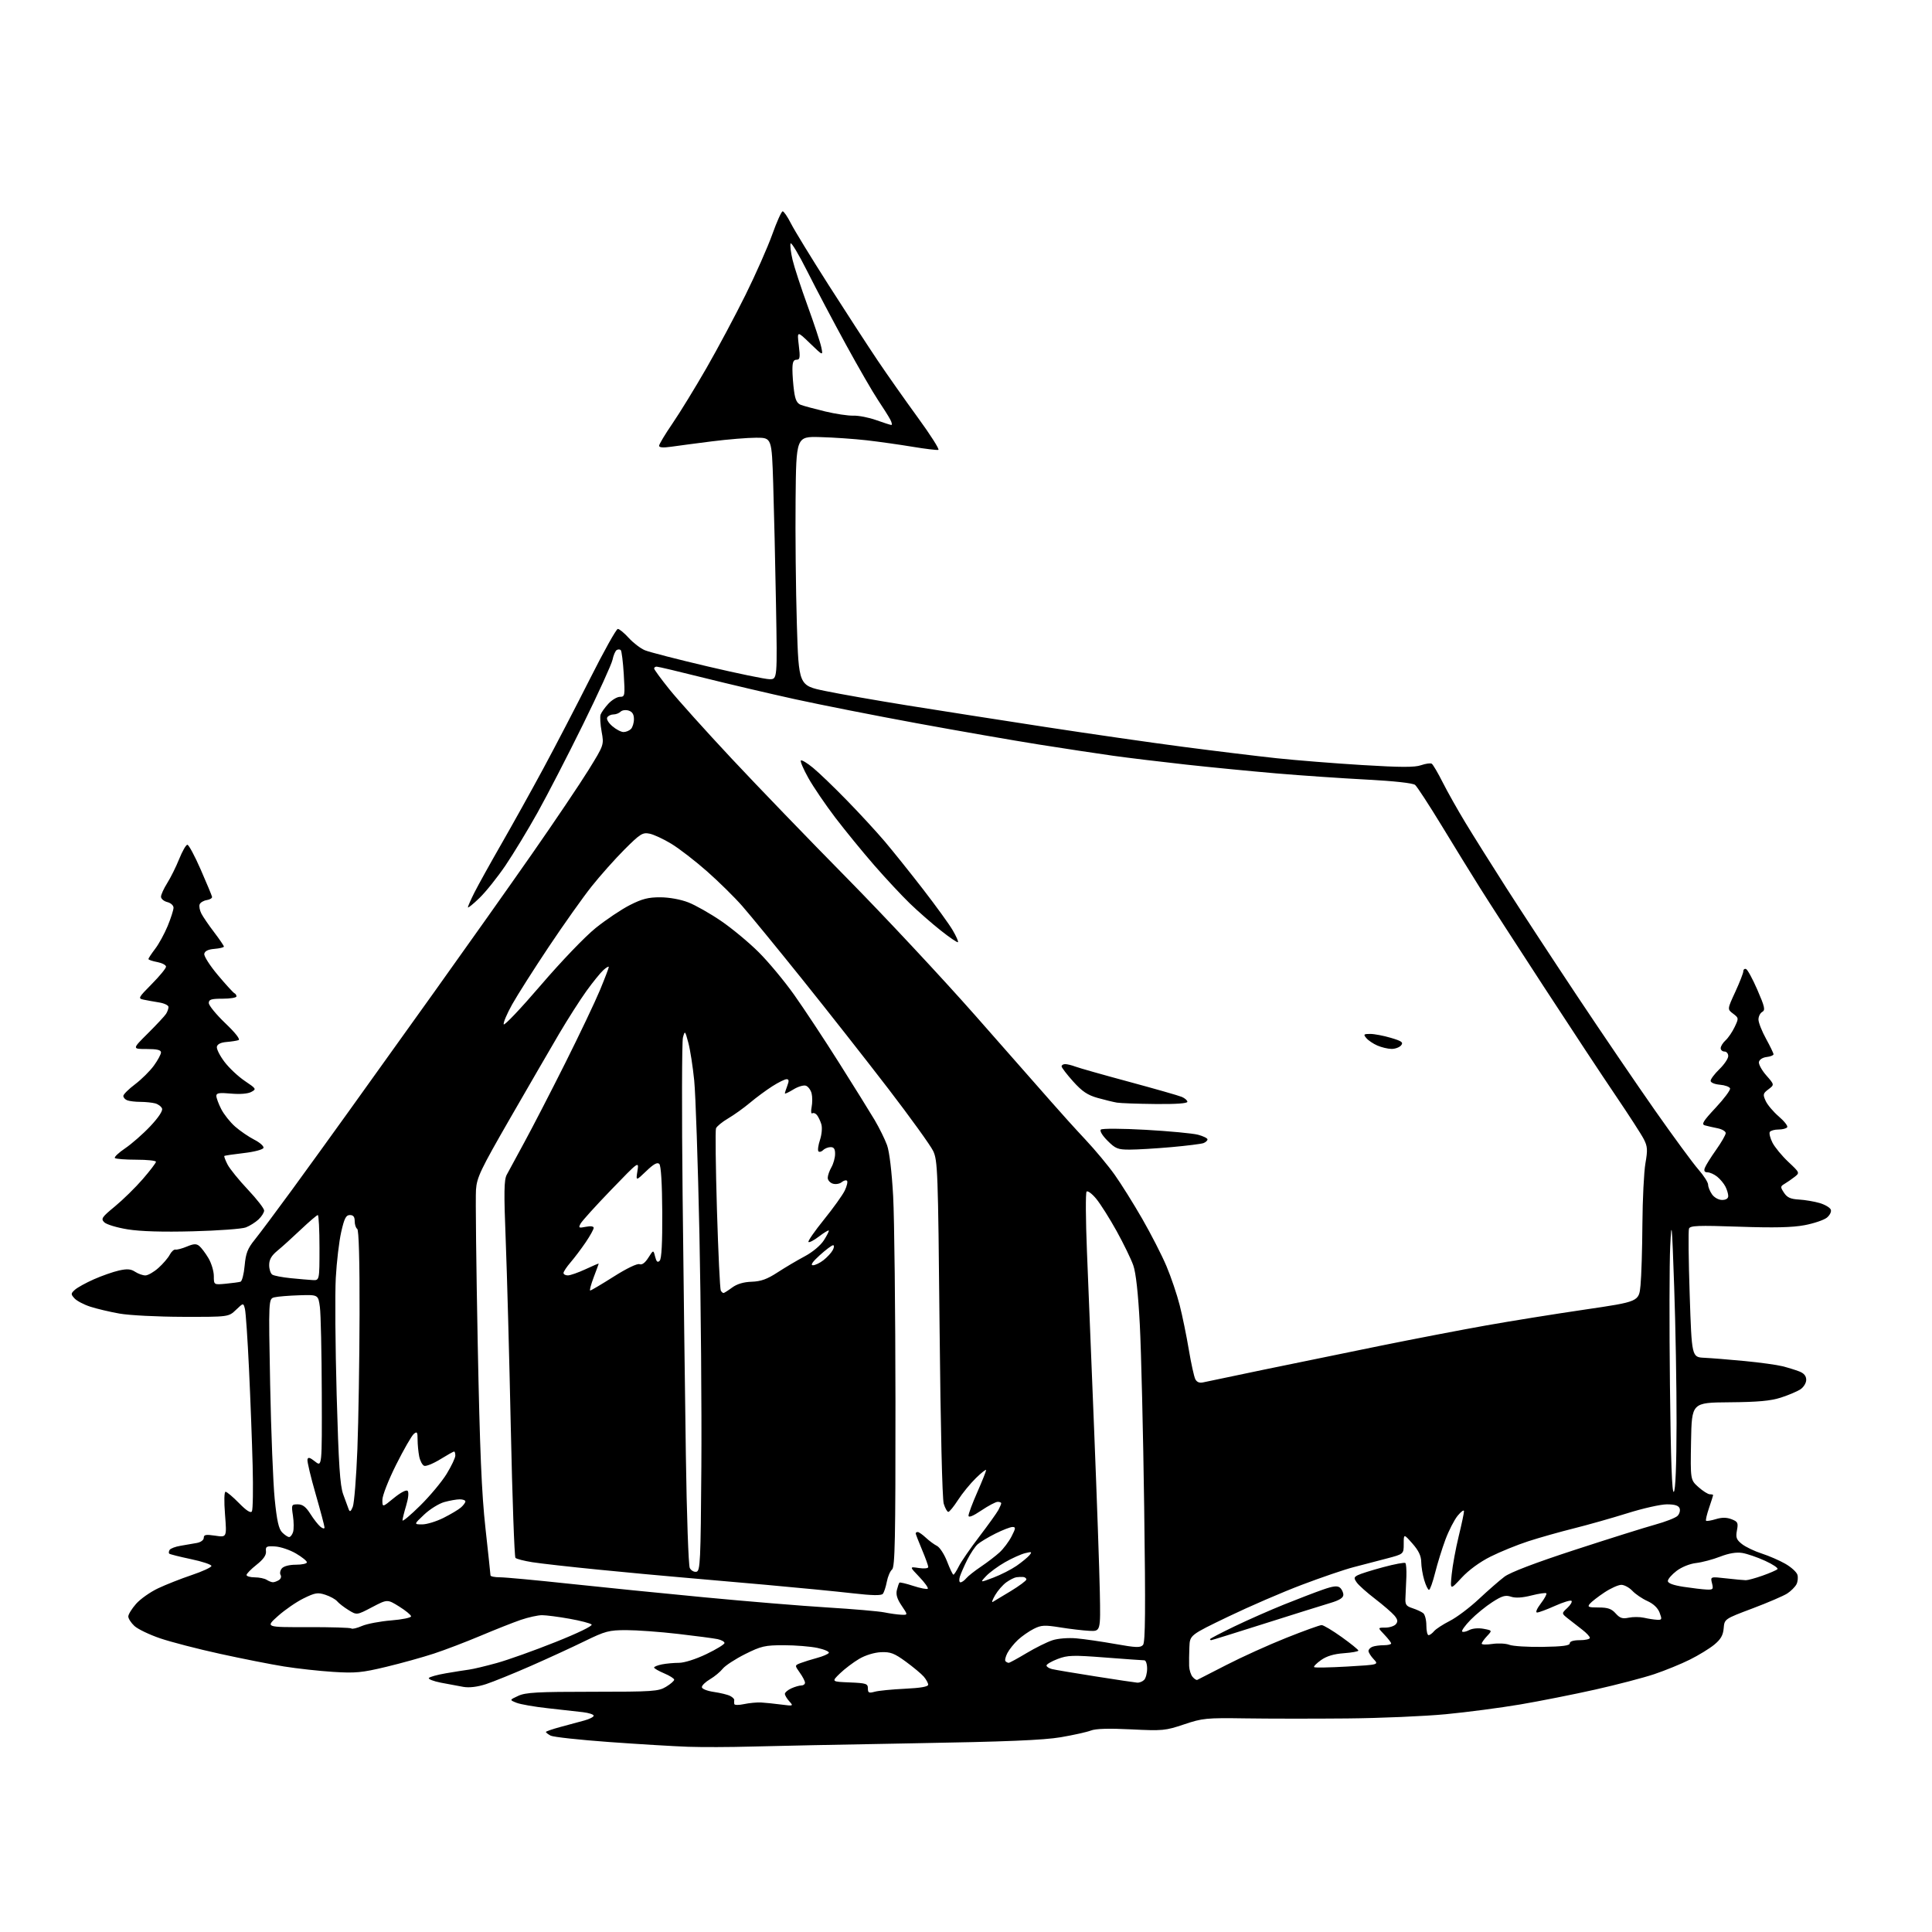<?xml version="1.0" encoding="UTF-8" standalone="no"?>
<svg 
  version="1.1" 
  xmlns="http://www.w3.org/2000/svg" 
  xmlns:xlink="http://www.w3.org/1999/xlink" 
  xmlns:svg="http://www.w3.org/2000/svg"
  xmlns:rdf="http://www.w3.org/1999/02/22-rdf-syntax-ns#"
  xmlns:cc="http://creativecommons.org/ns#"
  xmlns:dc="http://purl.org/dc/elements/1.1/"
  viewBox="0 0 768 768"
  width="768"
  height="768"
>
<style>svg {background-color: white; }</style>"
<path stroke="none" fill="black" fill-rule="evenodd" d="M298.50,694.29C290.25,694.53 279.00,694.56 273.50,694.37C268.00,694.18 253.88,693.33 242.13,692.48C230.38,691.63 219.91,690.49 218.88,689.94C217.85,689.38 217.00,688.73 217.00,688.49C217.00,688.25 219.59,687.35 222.75,686.50C225.91,685.64 230.19,684.48 232.25,683.93C234.31,683.37 236.00,682.52 236.00,682.02C236.00,681.53 234.09,680.90 231.75,680.62C229.41,680.34 223.14,679.64 217.82,679.06C212.49,678.48 206.87,677.50 205.32,676.88C202.50,675.75 202.50,675.75 206.00,674.13C208.95,672.76 213.60,672.50 235.50,672.50C259.58,672.50 261.74,672.35 264.75,670.53C266.54,669.45 268.00,668.18 268.00,667.71C268.00,667.24 266.20,666.10 264.01,665.18C261.82,664.25 260.02,663.22 260.01,662.88C260.00,662.53 261.41,661.97 263.12,661.62C264.84,661.28 267.89,661.00 269.90,661.00C272.01,661.00 276.61,659.54 280.78,657.54C284.75,655.64 288.00,653.65 288.00,653.12C288.00,652.59 286.76,651.90 285.25,651.58C283.74,651.26 276.65,650.32 269.51,649.50C262.36,648.67 253.11,648.00 248.96,648.00C242.07,648.00 240.62,648.39 232.45,652.37C227.53,654.78 217.88,659.22 211.00,662.24C204.12,665.26 196.11,668.51 193.19,669.47C189.76,670.58 186.57,670.97 184.19,670.56C182.16,670.21 178.13,669.46 175.24,668.89C172.34,668.32 170.20,667.49 170.47,667.04C170.75,666.60 173.79,665.75 177.24,665.16C180.68,664.57 184.85,663.91 186.50,663.69C188.15,663.47 193.09,662.29 197.49,661.07C201.88,659.86 212.36,656.12 220.77,652.76C229.74,649.19 235.70,646.30 235.17,645.77C234.68,645.28 230.73,644.25 226.39,643.48C222.05,642.70 217.15,642.07 215.50,642.06C213.85,642.05 210.03,642.90 207.00,643.93C203.97,644.97 196.78,647.82 191.00,650.26C185.22,652.69 176.90,655.88 172.50,657.32C168.10,658.77 159.55,661.15 153.50,662.60C143.86,664.92 141.26,665.16 132.43,664.60C126.88,664.25 118.11,663.28 112.93,662.45C107.74,661.62 96.30,659.36 87.50,657.43C78.70,655.51 67.98,652.73 63.68,651.27C59.39,649.81 54.77,647.59 53.43,646.35C52.10,645.11 51.00,643.41 51.00,642.58C51.00,641.75 52.38,639.50 54.07,637.58C55.76,635.65 59.69,632.87 62.82,631.39C65.94,629.91 71.98,627.53 76.23,626.10C80.48,624.67 83.99,623.05 84.04,622.50C84.08,621.95 80.42,620.72 75.92,619.78C71.41,618.83 67.51,617.85 67.26,617.59C67.01,617.34 67.09,616.67 67.43,616.11C67.78,615.54 69.74,614.80 71.79,614.47C73.83,614.14 76.74,613.63 78.25,613.35C79.83,613.06 81.00,612.19 81.00,611.31C81.00,610.05 81.83,609.90 85.58,610.46C90.16,611.15 90.16,611.15 89.45,602.07C89.03,596.70 89.12,593.00 89.66,593.00C90.17,593.00 92.57,595.02 94.99,597.49C97.96,600.52 99.63,601.59 100.13,600.79C100.54,600.13 100.67,591.92 100.43,582.55C100.19,573.17 99.54,555.88 98.98,544.12C98.43,532.37 97.70,521.65 97.36,520.31C96.75,517.87 96.75,517.87 93.81,520.68C90.87,523.50 90.87,523.50 72.68,523.46C62.68,523.44 51.35,522.86 47.50,522.17C43.65,521.49 38.42,520.25 35.87,519.42C33.32,518.59 30.50,517.11 29.61,516.12C28.11,514.46 28.12,514.20 29.78,512.70C30.76,511.81 34.16,509.94 37.32,508.54C40.48,507.14 44.97,505.57 47.28,505.05C50.53,504.32 52.01,504.43 53.71,505.55C54.93,506.35 56.76,507.00 57.78,507.00C58.80,507.00 61.13,505.67 62.96,504.04C64.79,502.41 66.82,500.04 67.47,498.79C68.13,497.53 69.16,496.60 69.76,496.73C70.37,496.85 72.41,496.31 74.30,495.52C77.00,494.39 78.05,494.34 79.21,495.29C80.03,495.96 81.66,498.13 82.85,500.12C84.03,502.11 85.00,505.32 85.00,507.25C85.00,510.75 85.00,510.75 89.75,510.30C92.36,510.05 95.00,509.69 95.60,509.51C96.21,509.33 96.95,506.45 97.25,503.13C97.70,498.17 98.43,496.30 101.27,492.79C103.18,490.43 109.83,481.52 116.06,473.00C122.28,464.48 132.37,450.52 138.48,442.00C144.59,433.48 159.90,412.10 172.50,394.50C185.09,376.90 202.69,352.04 211.61,339.25C220.53,326.46 230.59,311.52 233.97,306.05C240.11,296.11 240.11,296.11 239.16,290.87C238.63,287.99 238.45,284.92 238.75,284.06C239.05,283.20 240.44,281.26 241.83,279.75C243.23,278.24 245.30,277.00 246.44,277.00C248.41,277.00 248.48,276.60 247.96,268.04C247.66,263.11 247.12,258.79 246.77,258.44C246.42,258.09 245.69,258.07 245.14,258.41C244.60,258.75 243.85,260.48 243.49,262.26C243.12,264.04 237.84,275.62 231.75,288.00C225.66,300.38 217.53,316.12 213.69,323.00C209.86,329.88 204.12,339.32 200.96,344.00C197.79,348.68 193.13,354.51 190.60,356.96C188.07,359.41 186.00,361.08 186.00,360.67C186.00,360.27 187.18,357.59 188.63,354.72C190.08,351.85 194.88,343.20 199.30,335.50C203.72,327.80 211.23,314.30 215.98,305.50C220.73,296.70 229.09,280.62 234.56,269.76C240.03,258.90 244.99,250.01 245.59,250.01C246.19,250.00 248.15,251.62 249.95,253.60C251.75,255.58 254.64,257.78 256.36,258.49C258.09,259.21 269.26,262.09 281.19,264.89C293.12,267.70 304.26,270.00 305.95,270.00C309.00,270.00 309.00,270.00 308.47,240.25C308.18,223.89 307.68,202.29 307.36,192.25C306.78,174.00 306.78,174.00 300.60,174.00C297.20,174.00 289.27,174.65 282.96,175.45C276.66,176.25 269.36,177.21 266.75,177.59C263.60,178.04 262.00,177.91 262.00,177.20C262.00,176.60 264.40,172.60 267.34,168.31C270.28,164.01 276.36,154.09 280.86,146.26C285.36,138.43 292.33,125.35 296.36,117.21C300.39,109.07 305.17,98.26 306.98,93.20C308.79,88.14 310.65,84.00 311.12,84.00C311.59,84.00 313.07,86.18 314.43,88.86C315.78,91.53 322.52,102.54 329.40,113.33C336.29,124.12 345.03,137.57 348.83,143.22C352.63,148.88 359.85,159.12 364.86,166.00C369.88,172.88 373.55,178.65 373.02,178.83C372.48,179.00 367.87,178.45 362.77,177.60C357.67,176.75 349.45,175.59 344.50,175.02C339.55,174.46 331.23,173.89 326.00,173.75C316.50,173.50 316.50,173.50 316.26,198.50C316.12,212.25 316.35,234.53 316.76,248.00C317.50,272.50 317.50,272.50 328.00,274.67C333.77,275.87 348.62,278.47 361.00,280.46C373.38,282.44 397.90,286.28 415.50,288.98C433.10,291.68 457.85,295.25 470.50,296.90C483.15,298.56 499.80,300.58 507.50,301.41C515.20,302.23 530.52,303.45 541.54,304.12C556.80,305.05 562.37,305.07 564.90,304.18C566.73,303.55 568.64,303.28 569.14,303.59C569.64,303.90 571.60,307.23 573.49,310.99C575.39,314.75 579.45,321.96 582.51,327.01C585.57,332.07 592.87,343.69 598.72,352.85C604.58,362.01 617.30,381.43 626.99,396.00C636.69,410.57 650.62,431.05 657.95,441.50C665.28,451.95 673.02,462.48 675.14,464.89C677.26,467.31 679.00,470.02 679.00,470.92C679.00,471.82 679.70,473.56 680.56,474.78C681.44,476.04 683.17,477.00 684.56,477.00C686.11,477.00 687.00,476.43 687.00,475.43C687.00,474.57 686.50,472.89 685.88,471.68C685.27,470.48 683.81,468.72 682.63,467.77C681.46,466.82 679.73,466.03 678.78,466.02C677.57,466.01 677.25,465.48 677.70,464.25C678.05,463.29 680.06,460.06 682.17,457.09C684.28,454.11 686.00,451.11 686.00,450.42C686.00,449.72 684.54,448.86 682.75,448.50C680.96,448.15 678.69,447.62 677.71,447.35C676.24,446.93 677.01,445.68 682.01,440.33C685.36,436.75 687.93,433.29 687.73,432.66C687.52,432.02 685.69,431.36 683.67,431.19C681.58,431.01 680.00,430.35 680.00,429.64C680.00,428.95 681.58,426.87 683.50,425.00C685.42,423.13 687.00,420.80 687.00,419.80C687.00,418.81 686.33,418.00 685.50,418.00C684.67,418.00 684.00,417.39 684.00,416.65C684.00,415.92 684.87,414.52 685.93,413.56C686.99,412.60 688.62,410.21 689.55,408.25C691.21,404.76 691.20,404.66 688.93,402.94C686.61,401.20 686.61,401.20 689.81,394.27C691.56,390.46 693.00,386.78 693.00,386.09C693.00,385.40 693.48,384.99 694.07,385.19C694.65,385.38 696.69,389.11 698.58,393.47C701.53,400.26 701.81,401.53 700.52,402.25C699.68,402.72 699.01,404.09 699.02,405.30C699.03,406.51 700.38,409.93 702.02,412.91C703.66,415.89 705.00,418.67 705.00,419.09C705.00,419.52 703.77,420.01 702.26,420.18C700.67,420.37 699.38,421.20 699.20,422.15C699.03,423.06 700.35,425.47 702.14,427.50C705.38,431.20 705.38,431.20 702.99,433.01C700.81,434.65 700.71,435.06 701.88,437.63C702.58,439.18 704.93,441.96 707.09,443.81C709.25,445.66 710.76,447.58 710.45,448.08C710.14,448.59 708.59,449.00 707.00,449.00C705.41,449.00 703.85,449.44 703.52,449.97C703.19,450.50 703.67,452.42 704.58,454.22C705.50,456.02 708.33,459.46 710.87,461.85C715.47,466.18 715.48,466.19 713.36,467.85C712.19,468.76 710.41,469.99 709.40,470.59C707.69,471.61 707.67,471.85 709.17,474.14C710.42,476.04 711.77,476.65 715.14,476.84C717.54,476.98 721.23,477.61 723.35,478.23C725.47,478.86 727.46,480.04 727.77,480.85C728.09,481.66 727.39,483.07 726.20,484.04C725.03,484.98 721.05,486.33 717.34,487.03C712.48,487.95 705.23,488.11 691.28,487.63C674.97,487.07 671.87,487.19 671.40,488.40C671.10,489.19 671.22,501.01 671.68,514.67C672.50,539.50 672.50,539.50 677.50,539.74C680.25,539.87 687.45,540.45 693.50,541.03C699.55,541.61 706.30,542.54 708.50,543.09C710.70,543.64 713.74,544.58 715.25,545.17C717.12,545.90 718.00,546.96 718.00,548.51C718.00,549.77 716.97,551.44 715.67,552.30C714.39,553.13 710.90,554.61 707.92,555.57C703.84,556.88 698.79,557.34 687.50,557.43C672.50,557.55 672.50,557.55 672.22,572.91C671.95,588.27 671.95,588.27 675.15,591.14C676.92,592.71 678.95,594.00 679.68,594.00C680.41,594.00 681.00,594.14 681.00,594.32C681.00,594.50 680.27,596.77 679.39,599.38C678.50,601.98 677.96,604.29 678.19,604.52C678.42,604.75 680.15,604.46 682.05,603.89C684.48,603.15 686.33,603.16 688.30,603.91C690.81,604.88 691.03,605.33 690.46,608.35C689.93,611.20 690.24,612.04 692.47,613.80C693.92,614.94 697.45,616.63 700.31,617.55C703.16,618.47 707.38,620.30 709.68,621.62C711.98,622.93 714.15,624.89 714.49,625.97C714.83,627.04 714.65,628.78 714.10,629.82C713.54,630.86 711.91,632.49 710.47,633.43C709.03,634.37 702.83,637.04 696.68,639.36C685.50,643.57 685.50,643.57 685.19,647.26C684.96,650.04 684.03,651.65 681.45,653.78C679.57,655.33 675.20,658.01 671.73,659.73C668.27,661.46 661.91,664.05 657.61,665.50C653.30,666.94 642.74,669.70 634.14,671.63C625.54,673.56 612.11,676.22 604.29,677.55C596.48,678.87 583.20,680.62 574.79,681.42C566.38,682.23 548.70,682.99 535.50,683.11C522.30,683.23 504.07,683.22 495.00,683.08C479.48,682.85 478.03,683.00 470.67,685.47C463.25,687.97 462.16,688.07 449.67,687.45C440.86,687.01 435.56,687.16 433.66,687.91C432.09,688.52 426.69,689.72 421.66,690.58C414.83,691.74 399.91,692.36 363.00,692.99C335.77,693.47 306.75,694.05 298.50,694.29zM295.75,677.41C297.81,676.97 300.85,676.68 302.50,676.76C304.15,676.85 307.75,677.22 310.50,677.58C315.40,678.22 315.47,678.19 313.75,676.29C312.79,675.22 312.00,673.89 312.00,673.33C312.00,672.78 313.15,671.80 314.55,671.16C315.95,670.52 317.75,670.00 318.55,670.00C319.35,670.00 320.00,669.51 320.00,668.90C320.00,668.30 319.07,666.50 317.93,664.91C315.87,662.00 315.87,662.00 318.31,661.07C319.65,660.56 322.59,659.65 324.83,659.04C327.08,658.44 329.16,657.55 329.46,657.06C329.77,656.57 327.74,655.68 324.96,655.08C322.18,654.49 316.16,654.00 311.59,654.00C304.06,654.00 302.60,654.34 296.16,657.55C292.26,659.51 288.26,662.12 287.28,663.36C286.30,664.59 284.04,666.47 282.25,667.52C280.46,668.57 279.00,669.98 279.00,670.65C279.00,671.35 281.05,672.17 283.75,672.57C286.36,672.95 289.28,673.66 290.24,674.16C291.20,674.65 291.93,675.38 291.87,675.78C291.81,676.18 291.82,676.89 291.88,677.36C291.95,677.84 293.69,677.86 295.75,677.41zM347.75,672.48C349.26,672.07 354.66,671.54 359.75,671.30C365.98,671.00 368.99,670.48 368.97,669.68C368.95,669.03 368.16,667.60 367.22,666.49C366.27,665.39 363.06,662.71 360.08,660.53C355.49,657.18 353.98,656.61 350.19,656.77C347.55,656.89 344.01,657.97 341.53,659.43C339.22,660.79 335.79,663.38 333.91,665.20C330.50,668.50 330.50,668.50 337.75,668.79C344.32,669.06 345.00,669.28 345.00,671.16C345.00,672.94 345.39,673.13 347.75,672.48zM452.05,668.88C452.90,668.95 454.14,668.46 454.80,667.80C455.46,667.14 456.00,665.12 456.00,663.30C456.00,661.49 455.50,660.00 454.90,660.00C454.29,660.00 447.29,659.50 439.34,658.89C426.44,657.89 424.41,657.96 420.44,659.47C418.00,660.40 416.00,661.57 416.00,662.06C416.00,662.56 417.01,663.20 418.25,663.50C419.49,663.80 427.25,665.10 435.50,666.40C443.75,667.70 451.20,668.82 452.05,668.88zM475.93,667.78C476.28,667.63 481.50,664.95 487.53,661.84C493.56,658.73 504.24,653.89 511.27,651.09C518.29,648.29 524.63,646.00 525.37,646.00C526.10,646.00 529.68,648.14 533.33,650.75C536.98,653.36 539.97,655.78 539.98,656.13C539.99,656.48 537.38,656.95 534.18,657.18C530.22,657.47 527.34,658.34 525.13,659.91C523.34,661.18 522.11,662.44 522.38,662.71C522.65,662.99 528.55,662.88 535.50,662.48C548.12,661.75 548.12,661.75 546.06,659.56C544.93,658.36 544.00,656.89 544.00,656.29C544.00,655.70 544.71,654.94 545.58,654.61C546.45,654.27 548.48,654.00 550.08,654.00C551.69,654.00 553.00,653.69 553.00,653.30C553.00,652.92 551.79,651.35 550.31,649.80C547.63,647.00 547.63,647.00 550.69,647.00C552.38,647.00 554.27,646.38 554.89,645.63C555.76,644.58 555.62,643.77 554.27,642.17C553.29,641.02 549.85,638.05 546.62,635.57C543.38,633.09 540.11,630.17 539.34,629.08C538.13,627.34 538.17,626.98 539.73,626.16C540.70,625.64 545.23,624.21 549.79,622.99C554.36,621.76 558.35,621.01 558.66,621.33C558.97,621.64 559.15,624.06 559.06,626.70C558.97,629.34 558.80,633.03 558.70,634.90C558.52,637.88 558.88,638.43 561.50,639.29C563.15,639.83 565.06,640.71 565.75,641.26C566.44,641.80 567.00,643.99 567.00,646.12C567.00,648.26 567.39,650.00 567.88,650.00C568.36,650.00 569.34,649.29 570.06,648.42C570.79,647.55 573.60,645.72 576.31,644.34C579.03,642.97 584.23,639.05 587.87,635.64C591.52,632.23 596.10,628.23 598.05,626.76C600.34,625.03 610.31,621.22 626.05,616.09C639.50,611.70 653.86,607.19 657.96,606.06C662.06,604.93 666.06,603.37 666.85,602.58C667.63,601.80 668.00,600.45 667.67,599.58C667.24,598.47 665.74,598.00 662.61,598.00C660.17,598.00 653.12,599.58 646.95,601.52C640.78,603.45 631.18,606.17 625.61,607.56C620.05,608.95 611.90,611.25 607.50,612.68C603.10,614.11 596.37,616.85 592.55,618.76C588.27,620.89 583.83,624.14 581.02,627.18C576.44,632.13 576.44,632.13 577.07,625.81C577.42,622.34 578.67,615.55 579.85,610.71C581.03,605.88 581.98,601.38 581.96,600.71C581.94,600.05 580.82,600.85 579.46,602.50C578.11,604.15 575.91,608.42 574.58,612.00C573.25,615.58 571.40,621.54 570.47,625.25C569.54,628.96 568.45,632.00 568.05,632.00C567.65,632.00 566.80,630.26 566.16,628.13C565.52,626.01 564.98,622.75 564.96,620.88C564.93,618.48 563.91,616.36 561.46,613.58C558.00,609.67 558.00,609.67 558.00,613.71C558.00,617.76 558.00,617.76 551.25,619.53C547.54,620.50 541.58,622.06 538.00,622.99C534.42,623.92 525.20,627.07 517.50,629.99C509.80,632.90 496.64,638.59 488.25,642.63C473.00,649.97 473.00,649.97 472.80,654.73C472.69,657.35 472.65,660.75 472.70,662.28C472.76,663.81 473.36,665.73 474.05,666.56C474.74,667.39 475.59,667.94 475.93,667.78zM400.98,661.00C401.34,661.00 404.52,659.26 408.06,657.14C411.60,655.02 416.24,652.72 418.36,652.03C420.56,651.31 424.63,650.99 427.86,651.27C430.96,651.54 437.93,652.55 443.33,653.51C451.68,655.00 453.35,655.05 454.37,653.88C455.29,652.82 455.40,640.06 454.83,599.00C454.43,569.58 453.64,536.95 453.09,526.50C452.44,514.10 451.54,505.93 450.50,503.00C449.63,500.52 446.65,494.39 443.87,489.36C441.09,484.34 437.44,478.57 435.77,476.54C434.11,474.52 432.38,473.23 431.94,473.68C431.50,474.13 431.57,484.85 432.08,497.50C432.59,510.15 433.89,542.33 434.96,569.00C436.03,595.67 437.04,624.48 437.20,633.00C437.50,648.50 437.50,648.50 433.00,648.28C430.52,648.15 425.31,647.54 421.42,646.91C415.22,645.92 413.91,645.99 410.92,647.50C409.04,648.45 406.22,650.41 404.66,651.86C403.10,653.31 401.20,655.68 400.45,657.12C399.70,658.57 399.36,660.03 399.71,660.37C400.05,660.72 400.62,661.00 400.98,661.00zM613.25,654.66C621.10,654.54 624.00,654.16 624.00,653.25C624.00,652.46 625.47,652.00 628.00,652.00C630.20,652.00 632.00,651.58 632.00,651.08C632.00,650.57 630.64,649.11 628.97,647.83C627.31,646.55 624.77,644.57 623.33,643.43C620.71,641.35 620.71,641.35 623.03,639.19C624.31,638.00 625.06,636.73 624.70,636.36C624.34,636.00 621.39,636.90 618.15,638.35C614.90,639.81 611.69,641.00 611.01,641.00C610.29,641.00 610.92,639.49 612.48,637.43C613.98,635.47 614.97,633.64 614.69,633.36C614.41,633.08 611.74,633.47 608.75,634.23C605.15,635.14 602.42,635.31 600.64,634.71C598.44,633.98 597.10,634.37 593.23,636.86C590.63,638.53 586.73,641.71 584.56,643.93C582.40,646.15 580.90,648.23 581.23,648.56C581.56,648.89 582.81,648.63 584.02,647.99C585.31,647.30 587.66,647.09 589.72,647.47C593.22,648.13 593.22,648.13 591.11,650.38C589.95,651.62 589.00,652.96 589.00,653.38C589.00,653.79 590.91,653.84 593.25,653.49C595.59,653.15 598.62,653.30 600.00,653.84C601.38,654.38 607.34,654.75 613.25,654.66zM481.46,652.00C481.21,652.00 481.00,651.82 481.00,651.59C481.00,651.37 485.39,649.08 490.75,646.50C496.11,643.92 505.00,640.00 510.50,637.79C516.00,635.58 522.93,632.92 525.90,631.89C529.95,630.47 531.64,630.28 532.65,631.12C533.39,631.74 534.00,633.02 534.00,633.96C534.00,635.16 532.43,636.14 528.75,637.23C525.86,638.09 514.14,641.76 502.71,645.39C491.27,649.03 481.71,652.00 481.46,652.00zM143.88,646.35C145.87,645.49 151.10,644.50 155.50,644.14C159.90,643.79 163.46,643.05 163.41,642.50C163.36,641.95 161.22,640.20 158.65,638.60C153.98,635.70 153.98,635.70 147.91,638.88C141.84,642.07 141.84,642.07 138.53,640.02C136.71,638.90 134.69,637.33 134.03,636.54C133.38,635.75 131.28,634.59 129.37,633.96C126.32,632.95 125.28,633.12 120.70,635.37C117.84,636.77 113.25,639.93 110.50,642.39C105.50,646.86 105.50,646.86 122.30,646.81C131.54,646.79 139.36,647.02 139.68,647.34C139.99,647.66 141.88,647.22 143.88,646.35zM647.42,643.06C649.12,642.70 651.85,642.71 653.50,643.08C655.15,643.46 657.47,643.82 658.66,643.88C660.65,643.99 660.74,643.76 659.72,641.06C659.01,639.18 657.26,637.52 654.86,636.44C652.80,635.51 650.11,633.68 648.88,632.37C647.65,631.07 645.68,630.00 644.50,630.00C643.31,630.00 640.28,631.36 637.77,633.03C635.25,634.70 632.65,636.72 631.98,637.53C630.93,638.79 631.43,639.00 635.45,639.00C639.13,639.00 640.61,639.51 642.25,641.36C643.93,643.24 644.96,643.58 647.42,643.06zM358.22,641.88C360.94,642.00 360.94,642.00 358.42,638.28C356.62,635.63 356.08,633.84 356.53,632.03C356.88,630.64 357.33,629.33 357.54,629.12C357.75,628.92 360.24,629.50 363.07,630.43C365.90,631.35 368.48,631.85 368.80,631.54C369.11,631.22 367.60,629.11 365.44,626.85C361.50,622.74 361.50,622.74 365.25,623.31C367.39,623.63 369.00,623.46 369.00,622.91C369.00,622.38 367.88,619.27 366.50,616.00C365.12,612.73 364.00,609.82 364.00,609.53C364.00,609.24 364.37,609.00 364.81,609.00C365.26,609.00 366.70,610.01 368.03,611.25C369.35,612.49 371.34,613.96 372.46,614.52C373.58,615.08 375.40,617.89 376.50,620.76C377.60,623.63 378.73,625.97 379.00,625.96C379.27,625.96 380.24,624.46 381.14,622.65C382.04,620.83 385.69,615.52 389.26,610.86C392.82,606.19 396.24,601.42 396.87,600.25C397.49,599.09 398.00,597.88 398.00,597.57C398.00,597.25 397.37,597.00 396.60,597.00C395.83,597.00 392.91,598.54 390.10,600.43C386.74,602.69 385.00,603.39 385.00,602.48C385.00,601.72 386.57,597.51 388.50,593.14C390.43,588.76 392.00,584.82 392.00,584.39C392.00,583.95 390.18,585.37 387.95,587.55C385.72,589.72 382.52,593.64 380.84,596.25C379.16,598.86 377.42,601.00 376.97,601.00C376.52,601.00 375.70,599.54 375.15,597.75C374.56,595.81 373.89,567.62 373.50,528.00C372.89,465.23 372.74,461.28 370.93,457.50C369.87,455.30 361.86,444.19 353.12,432.80C344.38,421.42 328.99,401.84 318.92,389.30C308.85,376.76 298.11,363.65 295.05,360.16C292.00,356.67 285.69,350.46 281.03,346.35C276.37,342.24 270.01,337.33 266.90,335.44C263.78,333.54 259.86,331.72 258.19,331.39C255.44,330.84 254.49,331.45 248.27,337.66C244.48,341.45 238.59,348.07 235.17,352.37C231.74,356.68 224.09,367.47 218.16,376.35C212.23,385.23 205.68,395.54 203.60,399.25C201.53,402.96 200.01,406.53 200.23,407.18C200.45,407.84 207.08,400.84 214.97,391.64C223.09,382.17 232.55,372.31 236.77,368.91C240.87,365.61 246.98,361.51 250.36,359.79C255.25,357.30 257.73,356.67 262.50,356.69C266.07,356.71 270.58,357.53 273.63,358.72C276.46,359.82 282.31,363.14 286.63,366.09C290.96,369.04 297.68,374.62 301.56,378.48C305.45,382.34 311.82,390.00 315.72,395.50C319.62,401.00 327.65,413.15 333.55,422.50C339.46,431.85 345.82,442.08 347.69,445.23C349.55,448.39 351.77,452.89 352.62,455.23C353.56,457.84 354.50,465.74 355.04,475.50C355.52,484.30 355.93,521.03 355.96,557.13C355.99,612.09 355.77,622.94 354.60,623.91C353.84,624.55 352.90,626.74 352.52,628.79C352.13,630.83 351.42,632.98 350.94,633.57C350.32,634.32 346.75,634.25 338.78,633.34C332.58,632.63 317.15,631.12 304.50,629.99C291.85,628.86 276.32,627.49 270.00,626.96C263.68,626.43 249.28,625.09 238.00,623.97C226.72,622.86 214.84,621.52 211.58,621.00C208.32,620.48 205.32,619.71 204.90,619.28C204.49,618.85 203.65,595.55 203.05,567.50C202.45,539.45 201.54,505.93 201.03,493.00C200.28,474.00 200.35,469.03 201.43,467.00C202.16,465.63 205.33,459.77 208.48,454.00C211.63,448.23 218.89,434.16 224.61,422.75C230.33,411.33 236.58,398.20 238.51,393.55C240.43,388.91 242.00,384.79 242.00,384.40C242.00,384.01 241.05,384.55 239.88,385.60C238.72,386.64 235.68,390.39 233.13,393.92C230.58,397.46 225.70,405.11 222.27,410.92C218.85,416.74 210.10,431.84 202.82,444.47C190.98,465.05 189.55,468.03 189.21,472.97C188.99,476.01 189.31,503.48 189.90,534.00C190.74,576.74 191.45,593.64 192.98,607.50C194.07,617.40 194.97,625.84 194.98,626.25C194.99,626.66 196.69,627.00 198.75,627.00C200.81,627.00 213.07,628.14 226.00,629.53C238.93,630.92 263.23,633.36 280.00,634.96C296.77,636.56 318.82,638.38 329.00,639.00C339.18,639.62 349.30,640.50 351.50,640.94C353.70,641.39 356.72,641.81 358.22,641.88zM394.61,636.80C395.10,636.53 398.31,634.60 401.75,632.51C405.19,630.42 408.00,628.33 408.00,627.86C408.00,627.39 407.44,626.95 406.75,626.88C406.06,626.82 404.83,626.86 404.02,626.98C403.20,627.10 401.40,628.01 400.02,629.00C398.63,630.00 396.65,632.27 395.61,634.05C394.56,635.84 394.11,637.07 394.61,636.80zM678.36,631.87C680.97,631.99 681.16,631.77 680.55,629.36C679.89,626.71 679.89,626.71 686.19,627.43C689.66,627.82 693.17,628.15 694.00,628.16C694.83,628.16 697.83,627.34 700.67,626.33C703.51,625.33 706.17,624.17 706.57,623.76C706.97,623.36 704.78,621.87 701.69,620.46C698.60,619.04 694.49,617.63 692.56,617.32C690.24,616.94 687.27,617.44 683.78,618.79C680.87,619.92 676.57,621.06 674.21,621.33C671.73,621.61 668.47,622.93 666.46,624.46C664.56,625.91 663.00,627.71 663.00,628.46C663.00,629.37 665.11,630.15 669.25,630.79C672.69,631.31 676.79,631.80 678.36,631.87zM108.50,628.97C109.05,628.97 110.12,628.58 110.88,628.10C111.64,627.62 111.93,626.70 111.54,626.07C111.15,625.43 111.37,624.26 112.04,623.46C112.76,622.59 115.01,622.00 117.62,622.00C120.03,622.00 122.00,621.57 122.00,621.04C122.00,620.52 120.04,618.93 117.64,617.53C115.24,616.12 111.53,614.87 109.39,614.74C105.93,614.53 105.52,614.74 105.73,616.68C105.88,618.19 104.72,619.85 101.98,622.02C99.79,623.75 98.00,625.58 98.00,626.08C98.00,626.59 99.46,627.01 101.25,627.02C103.04,627.02 105.17,627.47 106.00,628.00C106.83,628.53 107.95,628.97 108.50,628.97zM381.81,629.00C382.33,629.00 383.35,628.29 384.07,627.42C384.79,626.54 387.44,624.45 389.94,622.77C392.45,621.08 395.78,618.53 397.34,617.10C398.90,615.67 401.05,612.81 402.11,610.75C403.77,607.52 403.83,607.00 402.49,607.00C401.63,607.00 398.59,608.18 395.72,609.61C392.85,611.05 389.66,612.96 388.64,613.86C387.62,614.76 385.77,617.52 384.52,620.00C383.28,622.48 381.95,625.51 381.56,626.75C381.18,627.99 381.29,629.00 381.81,629.00zM394.88,627.13C397.84,626.01 401.99,623.89 404.11,622.43C406.22,620.96 408.53,619.06 409.23,618.21C410.34,616.86 410.13,616.76 407.50,617.41C405.85,617.82 402.24,619.44 399.48,621.02C396.72,622.60 393.34,625.08 391.98,626.53C389.50,629.17 389.50,629.17 394.88,627.13zM276.82,624.80C278.36,624.50 278.53,620.93 278.80,582.99C278.96,560.17 278.62,518.55 278.03,490.50C277.44,462.45 276.51,435.00 275.96,429.50C275.41,424.00 274.36,417.25 273.62,414.50C272.30,409.61 272.25,409.57 271.48,412.43C271.05,414.04 270.99,442.39 271.35,475.43C271.72,508.47 272.29,554.85 272.64,578.50C272.98,602.15 273.68,622.31 274.20,623.31C274.71,624.31 275.89,624.97 276.82,624.80zM114.93,611.00C115.45,611.00 116.15,610.11 116.50,609.01C116.84,607.92 116.82,605.00 116.45,602.51C115.79,598.15 115.86,598.00 118.37,598.00C120.29,598.00 121.60,598.99 123.35,601.76C124.66,603.84 126.46,606.14 127.36,606.89C128.30,607.66 129.00,607.80 129.00,607.20C129.00,606.63 127.41,600.63 125.47,593.88C123.52,587.13 122.06,580.97 122.22,580.20C122.43,579.14 123.15,579.32 125.25,580.98C128.00,583.15 128.00,583.15 127.91,553.82C127.86,537.70 127.53,522.29 127.16,519.58C126.50,514.66 126.50,514.66 119.00,514.89C114.88,515.02 110.43,515.38 109.11,515.70C106.73,516.28 106.73,516.28 107.39,550.39C107.76,569.15 108.57,589.64 109.20,595.93C110.07,604.57 110.80,607.80 112.18,609.18C113.18,610.18 114.42,611.00 114.93,611.00zM167.78,605.97C169.59,605.99 173.41,604.82 176.28,603.39C179.15,601.95 182.29,600.08 183.25,599.23C184.21,598.38 185.00,597.31 185.00,596.85C185.00,596.38 183.99,596.00 182.75,596.01C181.51,596.01 178.76,596.50 176.62,597.09C174.49,597.68 170.89,599.92 168.62,602.06C164.50,605.95 164.50,605.95 167.78,605.97zM167.06,598.47C170.94,594.64 175.67,588.97 177.56,585.87C179.45,582.77 181.00,579.51 181.00,578.62C181.00,577.73 180.78,577.00 180.52,577.00C180.25,577.00 177.76,578.39 174.99,580.10C172.22,581.80 169.36,582.97 168.62,582.68C167.89,582.40 167.00,580.73 166.64,578.96C166.29,577.19 166.00,574.18 166.00,572.25C166.00,569.23 165.79,568.93 164.48,570.02C163.64,570.72 160.49,576.21 157.48,582.22C154.44,588.28 152.00,594.52 152.00,596.20C152.00,599.24 152.00,599.24 156.57,595.49C159.28,593.28 161.51,592.11 162.04,592.64C162.57,593.17 162.34,595.54 161.47,598.43C160.66,601.12 160.00,603.80 160.00,604.38C160.00,604.97 163.18,602.31 167.06,598.47zM140.23,599.00C140.80,597.62 141.63,587.27 142.07,576.00C142.50,564.73 142.89,540.56 142.93,522.31C142.98,501.19 142.64,488.89 142.00,488.50C141.45,488.16 141.00,486.78 141.00,485.44C141.00,483.70 140.45,483.00 139.08,483.00C137.53,483.00 136.87,484.29 135.63,489.75C134.79,493.46 133.82,501.68 133.48,508.00C133.13,514.33 133.29,535.25 133.83,554.50C134.61,582.25 135.15,590.43 136.42,594.00C137.31,596.48 138.30,599.17 138.62,600.00C139.06,601.13 139.46,600.88 140.23,599.00zM665.37,593.03C666.04,592.36 666.43,582.66 666.46,565.74C666.48,551.31 666.06,526.90 665.51,511.50C664.61,485.68 664.48,484.44 663.93,495.50C663.61,502.10 663.56,526.98 663.83,550.79C664.17,580.99 664.64,593.76 665.37,593.03zM478.29,549.51C479.51,549.23 490.40,546.95 502.50,544.44C514.60,541.94 535.48,537.66 548.89,534.93C562.31,532.21 581.21,528.58 590.89,526.86C600.58,525.14 618.17,522.31 630.00,520.58C651.50,517.42 651.50,517.42 652.13,510.96C652.48,507.41 652.82,496.44 652.88,486.58C652.95,476.73 653.49,465.86 654.08,462.44C655.01,457.11 654.92,455.74 653.45,452.86C652.51,451.01 647.48,443.23 642.29,435.57C637.09,427.91 624.17,408.33 613.58,392.07C602.99,375.81 591.63,358.23 588.35,353.00C585.06,347.77 578.23,336.68 573.17,328.35C568.10,320.03 563.31,312.67 562.53,312.02C561.64,311.29 554.25,310.48 543.30,309.90C533.51,309.39 517.40,308.29 507.50,307.45C497.60,306.60 481.40,305.03 471.50,303.94C461.60,302.85 448.55,301.27 442.50,300.43C436.45,299.58 423.18,297.57 413.00,295.96C402.82,294.34 381.00,290.54 364.50,287.51C348.00,284.48 326.18,280.17 316.00,277.94C305.82,275.70 289.53,271.88 279.79,269.44C270.05,267.00 261.61,265.00 261.04,265.00C260.47,265.00 260.01,265.34 260.03,265.75C260.04,266.16 262.76,269.88 266.07,274.00C269.38,278.12 280.50,290.50 290.79,301.50C301.08,312.50 321.70,333.88 336.61,349.00C351.51,364.12 374.43,388.65 387.53,403.50C400.63,418.35 414.29,433.88 417.89,438.00C421.48,442.12 427.59,448.88 431.46,453.00C435.33,457.12 440.58,463.43 443.11,467.00C445.65,470.57 450.58,478.45 454.06,484.50C457.54,490.55 461.88,499.02 463.69,503.32C465.51,507.63 467.87,514.60 468.94,518.82C470.02,523.05 471.65,531.00 472.57,536.50C473.49,542.00 474.66,547.29 475.16,548.26C475.77,549.43 476.82,549.85 478.29,549.51zM287.60,514.00C287.86,514.00 289.40,513.03 291.01,511.84C292.95,510.40 295.58,509.62 298.78,509.51C302.47,509.39 304.93,508.51 309.07,505.81C312.05,503.87 316.92,500.98 319.88,499.41C323.03,497.73 326.20,495.08 327.51,493.02C328.75,491.08 329.62,489.34 329.45,489.15C329.27,488.96 327.51,490.03 325.54,491.54C323.56,493.05 321.69,494.02 321.38,493.71C321.06,493.40 323.83,489.40 327.53,484.82C331.23,480.24 334.96,475.04 335.81,473.26C336.66,471.48 337.06,469.73 336.70,469.37C336.34,469.01 335.38,469.27 334.57,469.94C333.76,470.61 332.17,470.87 331.05,470.52C329.92,470.16 329.02,469.11 329.04,468.18C329.05,467.26 329.71,465.38 330.50,464.00C331.29,462.62 331.95,460.26 331.96,458.75C331.99,456.76 331.51,456.00 330.20,456.00C329.21,456.00 327.87,456.53 327.22,457.18C326.57,457.83 325.73,458.06 325.35,457.69C324.98,457.32 325.25,455.27 325.95,453.15C326.67,450.97 326.91,448.24 326.49,446.89C326.09,445.58 325.31,443.94 324.76,443.26C324.22,442.58 323.38,442.26 322.90,442.56C322.42,442.86 322.30,441.74 322.63,440.09C322.96,438.43 322.96,435.98 322.63,434.65C322.29,433.31 321.29,431.94 320.40,431.60C319.50,431.26 317.25,431.92 315.39,433.07C313.52,434.22 312.00,434.93 312.00,434.65C312.00,434.36 312.44,432.98 312.98,431.57C313.71,429.64 313.63,429.00 312.67,429.00C311.97,429.00 309.39,430.28 306.95,431.84C304.50,433.41 300.52,436.35 298.10,438.39C295.68,440.42 291.79,443.21 289.44,444.59C287.10,445.96 284.93,447.74 284.62,448.54C284.32,449.34 284.49,463.97 285.00,481.04C285.52,498.12 286.20,512.52 286.53,513.05C286.85,513.57 287.33,514.00 287.60,514.00zM234.62,513.00C234.96,513.00 239.16,510.51 243.96,507.47C249.06,504.23 253.32,502.18 254.21,502.53C255.21,502.91 256.42,502.02 257.73,499.95C259.73,496.80 259.73,496.80 260.42,499.54C260.93,501.57 261.40,502.00 262.23,501.17C262.99,500.41 263.32,494.11 263.26,481.90C263.19,470.39 262.76,463.36 262.08,462.68C261.30,461.90 259.82,462.72 256.88,465.55C252.76,469.50 252.76,469.50 253.39,465.50C254.02,461.50 254.02,461.50 242.92,473.00C236.82,479.32 231.36,485.35 230.80,486.40C229.87,488.12 230.06,488.24 232.89,487.67C234.78,487.29 236.00,487.46 236.00,488.09C236.00,488.67 234.57,491.25 232.83,493.82C231.08,496.39 228.38,499.98 226.83,501.78C225.27,503.59 224.00,505.50 224.00,506.03C224.00,506.57 224.79,507.00 225.75,506.99C226.71,506.98 229.86,505.88 232.75,504.54C235.64,503.19 238.00,502.18 238.00,502.30C238.00,502.41 237.10,504.86 236.00,507.75C234.91,510.64 234.28,513.00 234.62,513.00zM124.25,508.85C127.00,509.00 127.00,509.00 127.00,496.00C127.00,488.85 126.70,483.00 126.33,483.00C125.97,483.00 122.93,485.60 119.58,488.77C116.24,491.94 112.04,495.74 110.25,497.20C107.90,499.14 107.00,500.70 107.00,502.88C107.00,504.53 107.56,506.24 108.25,506.69C108.94,507.13 112.20,507.76 115.50,508.09C118.80,508.42 122.74,508.76 124.25,508.85zM323.12,502.96C324.00,502.98 325.92,502.07 327.37,500.92C328.82,499.78 330.48,497.98 331.04,496.92C331.61,495.86 331.66,495.00 331.16,495.00C330.67,495.00 328.29,496.78 325.88,498.96C323.04,501.52 322.07,502.93 323.12,502.96zM76.71,489.46C64.67,489.78 55.87,489.51 50.75,488.69C46.49,488.00 42.31,486.74 41.45,485.88C40.05,484.48 40.45,483.87 45.69,479.56C48.88,476.93 53.85,472.06 56.74,468.72C59.63,465.38 62.00,462.28 62.00,461.82C62.00,461.37 58.48,461.00 54.17,461.00C49.86,461.00 46.04,460.70 45.67,460.34C45.31,459.97 47.14,458.23 49.75,456.47C52.36,454.70 56.86,450.76 59.74,447.70C62.96,444.29 64.77,441.56 64.42,440.66C64.12,439.86 62.88,438.93 61.68,438.61C60.48,438.29 57.85,438.02 55.83,438.01C53.81,438.01 51.45,437.73 50.58,437.39C49.71,437.06 49.01,436.27 49.03,435.64C49.05,435.01 51.15,432.93 53.71,431.00C56.26,429.07 59.62,425.74 61.17,423.60C62.73,421.45 64.00,419.09 64.00,418.35C64.00,417.37 62.41,417.00 58.26,417.00C52.52,417.00 52.52,417.00 58.81,410.75C62.27,407.31 65.52,403.82 66.03,403.00C66.55,402.18 66.98,400.96 66.98,400.30C66.99,399.63 65.31,398.82 63.25,398.49C61.19,398.16 58.42,397.66 57.09,397.38C54.79,396.90 54.94,396.62 60.34,391.16C63.45,388.02 66.00,384.91 66.00,384.27C66.00,383.62 64.42,382.80 62.50,382.43C60.58,382.07 59.00,381.53 59.00,381.23C59.00,380.93 60.21,379.11 61.68,377.17C63.16,375.24 65.39,371.15 66.66,368.08C67.92,365.01 68.96,361.76 68.98,360.86C68.99,359.93 67.91,358.94 66.50,358.59C65.12,358.24 64.00,357.29 64.00,356.46C64.00,355.64 65.12,353.19 66.48,351.03C67.84,348.87 69.98,344.57 71.23,341.46C72.48,338.35 73.94,335.80 74.49,335.80C75.03,335.80 77.41,340.23 79.78,345.65C82.15,351.07 84.18,355.94 84.29,356.48C84.41,357.01 83.46,357.61 82.19,357.80C80.92,358.00 79.65,358.76 79.36,359.50C79.08,360.24 79.39,361.89 80.05,363.17C80.71,364.45 82.99,367.79 85.13,370.59C87.26,373.39 89.00,375.95 89.00,376.28C89.00,376.61 87.32,377.02 85.26,377.19C82.72,377.40 81.42,378.04 81.20,379.17C81.03,380.09 83.48,383.91 86.65,387.67C89.81,391.43 92.76,394.65 93.20,394.83C93.64,395.02 94.00,395.58 94.00,396.08C94.00,396.59 91.53,397.00 88.50,397.00C83.95,397.00 83.00,397.30 83.00,398.73C83.00,399.68 85.95,403.29 89.56,406.74C93.63,410.63 95.62,413.19 94.81,413.47C94.09,413.72 91.93,414.05 90.01,414.21C87.75,414.40 86.41,415.07 86.21,416.11C86.04,417.00 87.41,419.70 89.24,422.11C91.07,424.53 94.70,427.94 97.32,429.70C101.91,432.79 102.00,432.93 99.87,434.07C98.52,434.79 95.41,435.04 91.83,434.72C87.17,434.30 86.00,434.48 86.00,435.63C86.00,436.43 86.87,438.79 87.94,440.88C89.01,442.98 91.50,446.11 93.47,447.84C95.44,449.57 98.87,451.91 101.09,453.05C103.31,454.18 104.95,455.65 104.74,456.30C104.51,456.98 101.09,457.88 96.92,458.36C92.84,458.83 89.35,459.35 89.18,459.52C89.00,459.68 89.58,461.21 90.46,462.93C91.35,464.64 94.98,469.12 98.54,472.89C102.09,476.66 105.00,480.40 105.00,481.20C105.00,482.00 103.99,483.60 102.75,484.76C101.51,485.92 99.24,487.34 97.71,487.92C96.18,488.51 86.73,489.20 76.71,489.46zM449.15,456.99C444.35,457.00 443.44,456.64 440.25,453.45C438.18,451.38 437.08,449.54 437.60,449.03C438.11,448.55 445.92,448.58 455.50,449.12C464.85,449.65 474.19,450.53 476.25,451.08C478.31,451.63 480.00,452.46 480.00,452.93C480.00,453.40 479.28,454.06 478.41,454.40C477.53,454.73 471.80,455.45 465.66,456.00C459.52,456.54 452.09,456.99 449.15,456.99zM459.25,438.86C452.24,438.79 445.38,438.54 444.00,438.31C442.62,438.08 439.18,437.24 436.34,436.45C432.31,435.31 430.18,433.88 426.59,429.89C424.07,427.08 422.00,424.38 422.00,423.89C422.00,423.40 422.65,423.00 423.43,423.00C424.22,423.00 426.05,423.45 427.48,423.99C428.92,424.54 438.51,427.26 448.80,430.03C459.08,432.81 468.51,435.50 469.75,436.02C470.99,436.53 472.00,437.42 472.00,437.98C472.00,438.63 467.35,438.95 459.25,438.86zM553.13,416.96C551.68,416.94 549.15,416.33 547.50,415.61C545.85,414.89 543.88,413.56 543.13,412.65C541.90,411.18 542.07,411.00 544.70,411.00C546.31,411.00 550.00,411.70 552.89,412.56C557.27,413.86 557.95,414.36 556.95,415.56C556.29,416.35 554.57,416.98 553.13,416.96zM380.80,374.53C380.56,374.77 377.47,372.67 373.93,369.86C370.39,367.06 364.88,362.23 361.67,359.13C358.47,356.03 352.12,349.23 347.56,344.00C343.00,338.77 336.04,330.25 332.08,325.07C328.13,319.88 323.29,312.77 321.33,309.26C319.37,305.76 318.04,302.63 318.36,302.31C318.68,301.98 320.87,303.30 323.22,305.24C325.58,307.18 331.61,312.98 336.63,318.14C341.66,323.29 348.44,330.65 351.71,334.50C354.97,338.35 361.82,346.90 366.93,353.50C372.03,360.10 377.34,367.43 378.72,369.80C380.11,372.16 381.04,374.29 380.80,374.53zM247.86,291.00C248.82,291.00 250.14,290.46 250.80,289.80C251.46,289.14 252.00,287.37 252.00,285.87C252.00,283.97 251.36,282.93 249.90,282.47C248.74,282.10 247.30,282.30 246.70,282.90C246.09,283.51 244.82,284.00 243.86,284.00C242.90,284.00 241.79,284.52 241.40,285.16C240.98,285.83 241.83,287.32 243.40,288.66C244.89,289.95 246.90,291.00 247.86,291.00zM354.29,168.93C354.72,168.97 354.54,167.99 353.88,166.75C353.23,165.51 351.03,162.03 349.00,159.00C346.97,155.97 341.25,146.07 336.29,137.00C331.32,127.92 324.43,114.88 320.98,108.00C317.52,101.12 314.50,96.08 314.26,96.78C314.01,97.48 314.37,100.41 315.05,103.28C315.73,106.15 318.41,114.35 321.01,121.50C323.61,128.65 326.07,136.07 326.47,138.00C327.20,141.50 327.20,141.50 322.02,136.50C316.84,131.50 316.84,131.50 317.53,137.25C318.13,142.16 318.00,143.00 316.62,143.00C315.41,143.00 315.00,143.97 315.00,146.86C315.00,148.98 315.29,152.85 315.65,155.45C316.13,158.99 316.82,160.37 318.40,160.96C319.55,161.39 323.88,162.55 328.00,163.55C332.12,164.54 337.18,165.30 339.23,165.23C341.28,165.16 345.33,165.95 348.23,166.98C351.13,168.01 353.85,168.89 354.29,168.93z" />

</svg>